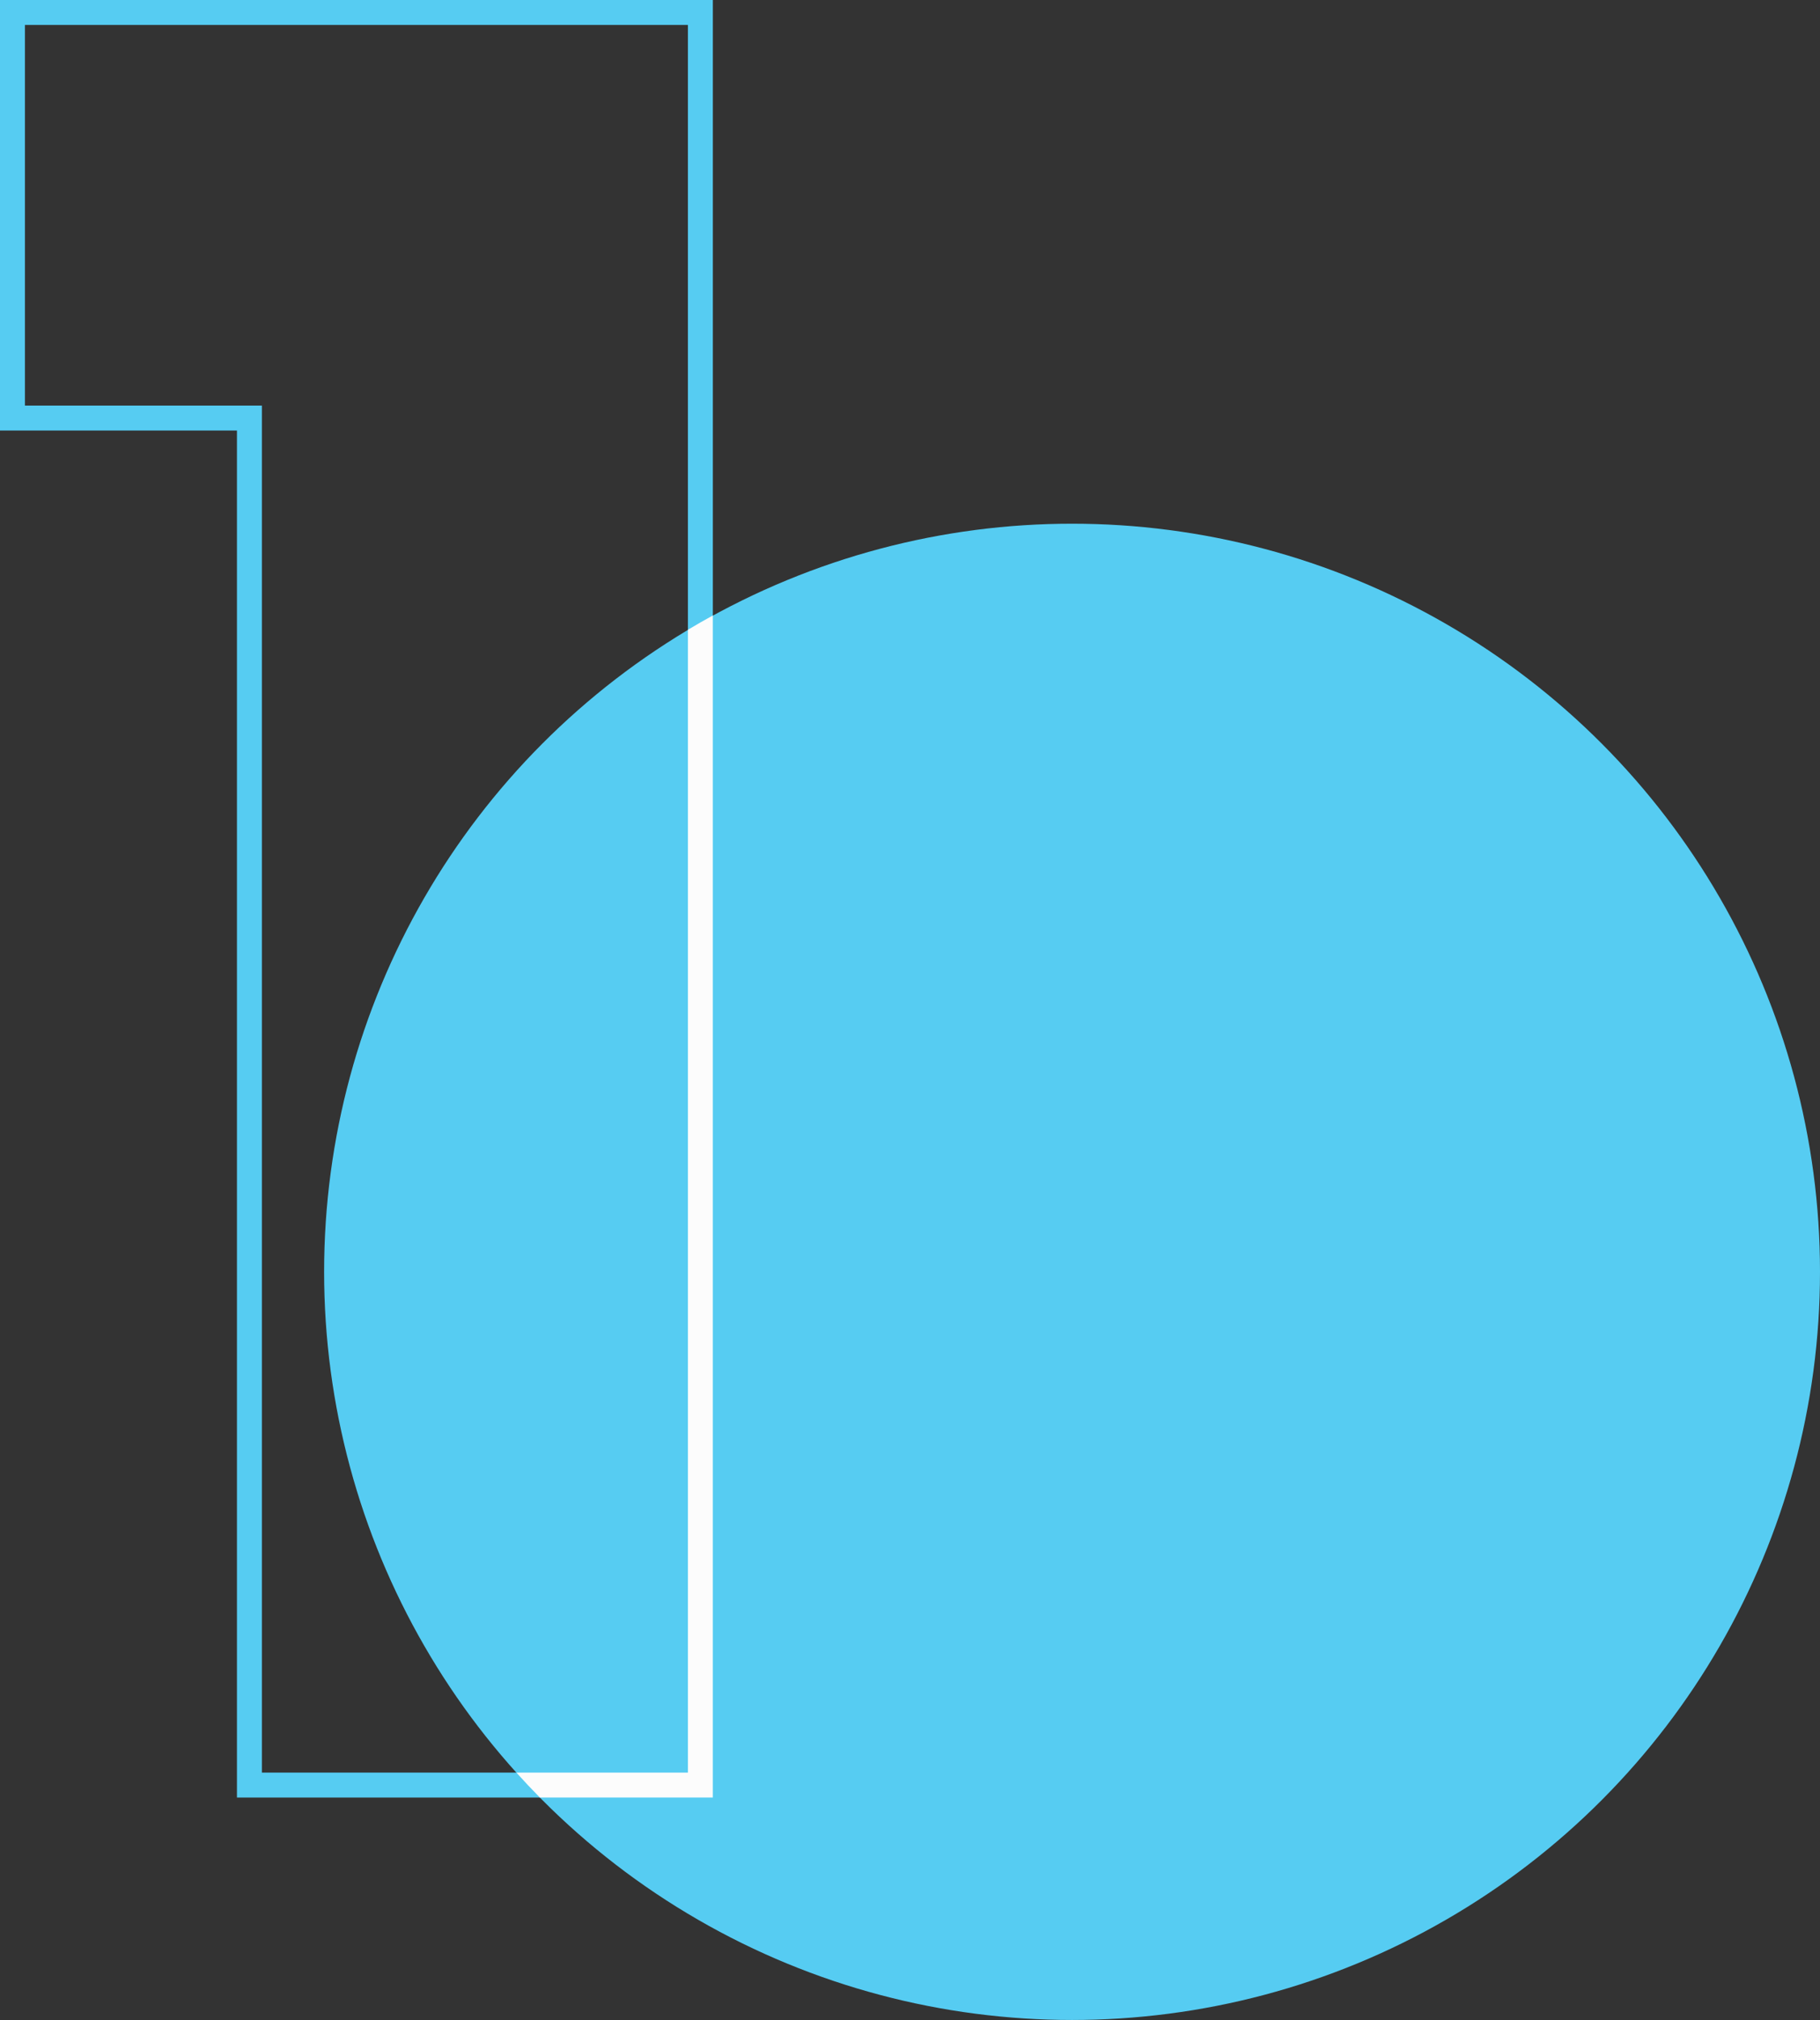 <svg width="73" height="81" viewBox="0 0 73 81" fill="none" xmlns="http://www.w3.org/2000/svg">
<rect x="0" y="0" width="73" height="81" fill="#333333" stroke="none"/>
<circle cx="43" cy="51" r="30" fill="#56CCF2"/>
<path d="M0.5 16.264V16.764H1H10.004V71.08V71.58H10.504H27.592H28.092V71.08V1V0.5H27.592H1H0.5V1V16.264Z" stroke="#56CCF2"/>
<path fill-rule="evenodd" clip-rule="evenodd" d="M28.592 24.68V71.08V72.08H27.592H21.654C21.332 71.754 21.018 71.421 20.711 71.08H26.592H27.592V70.08V25.254C27.921 25.056 28.255 24.865 28.592 24.68Z" fill="#FCFCFC"/>
</svg>
